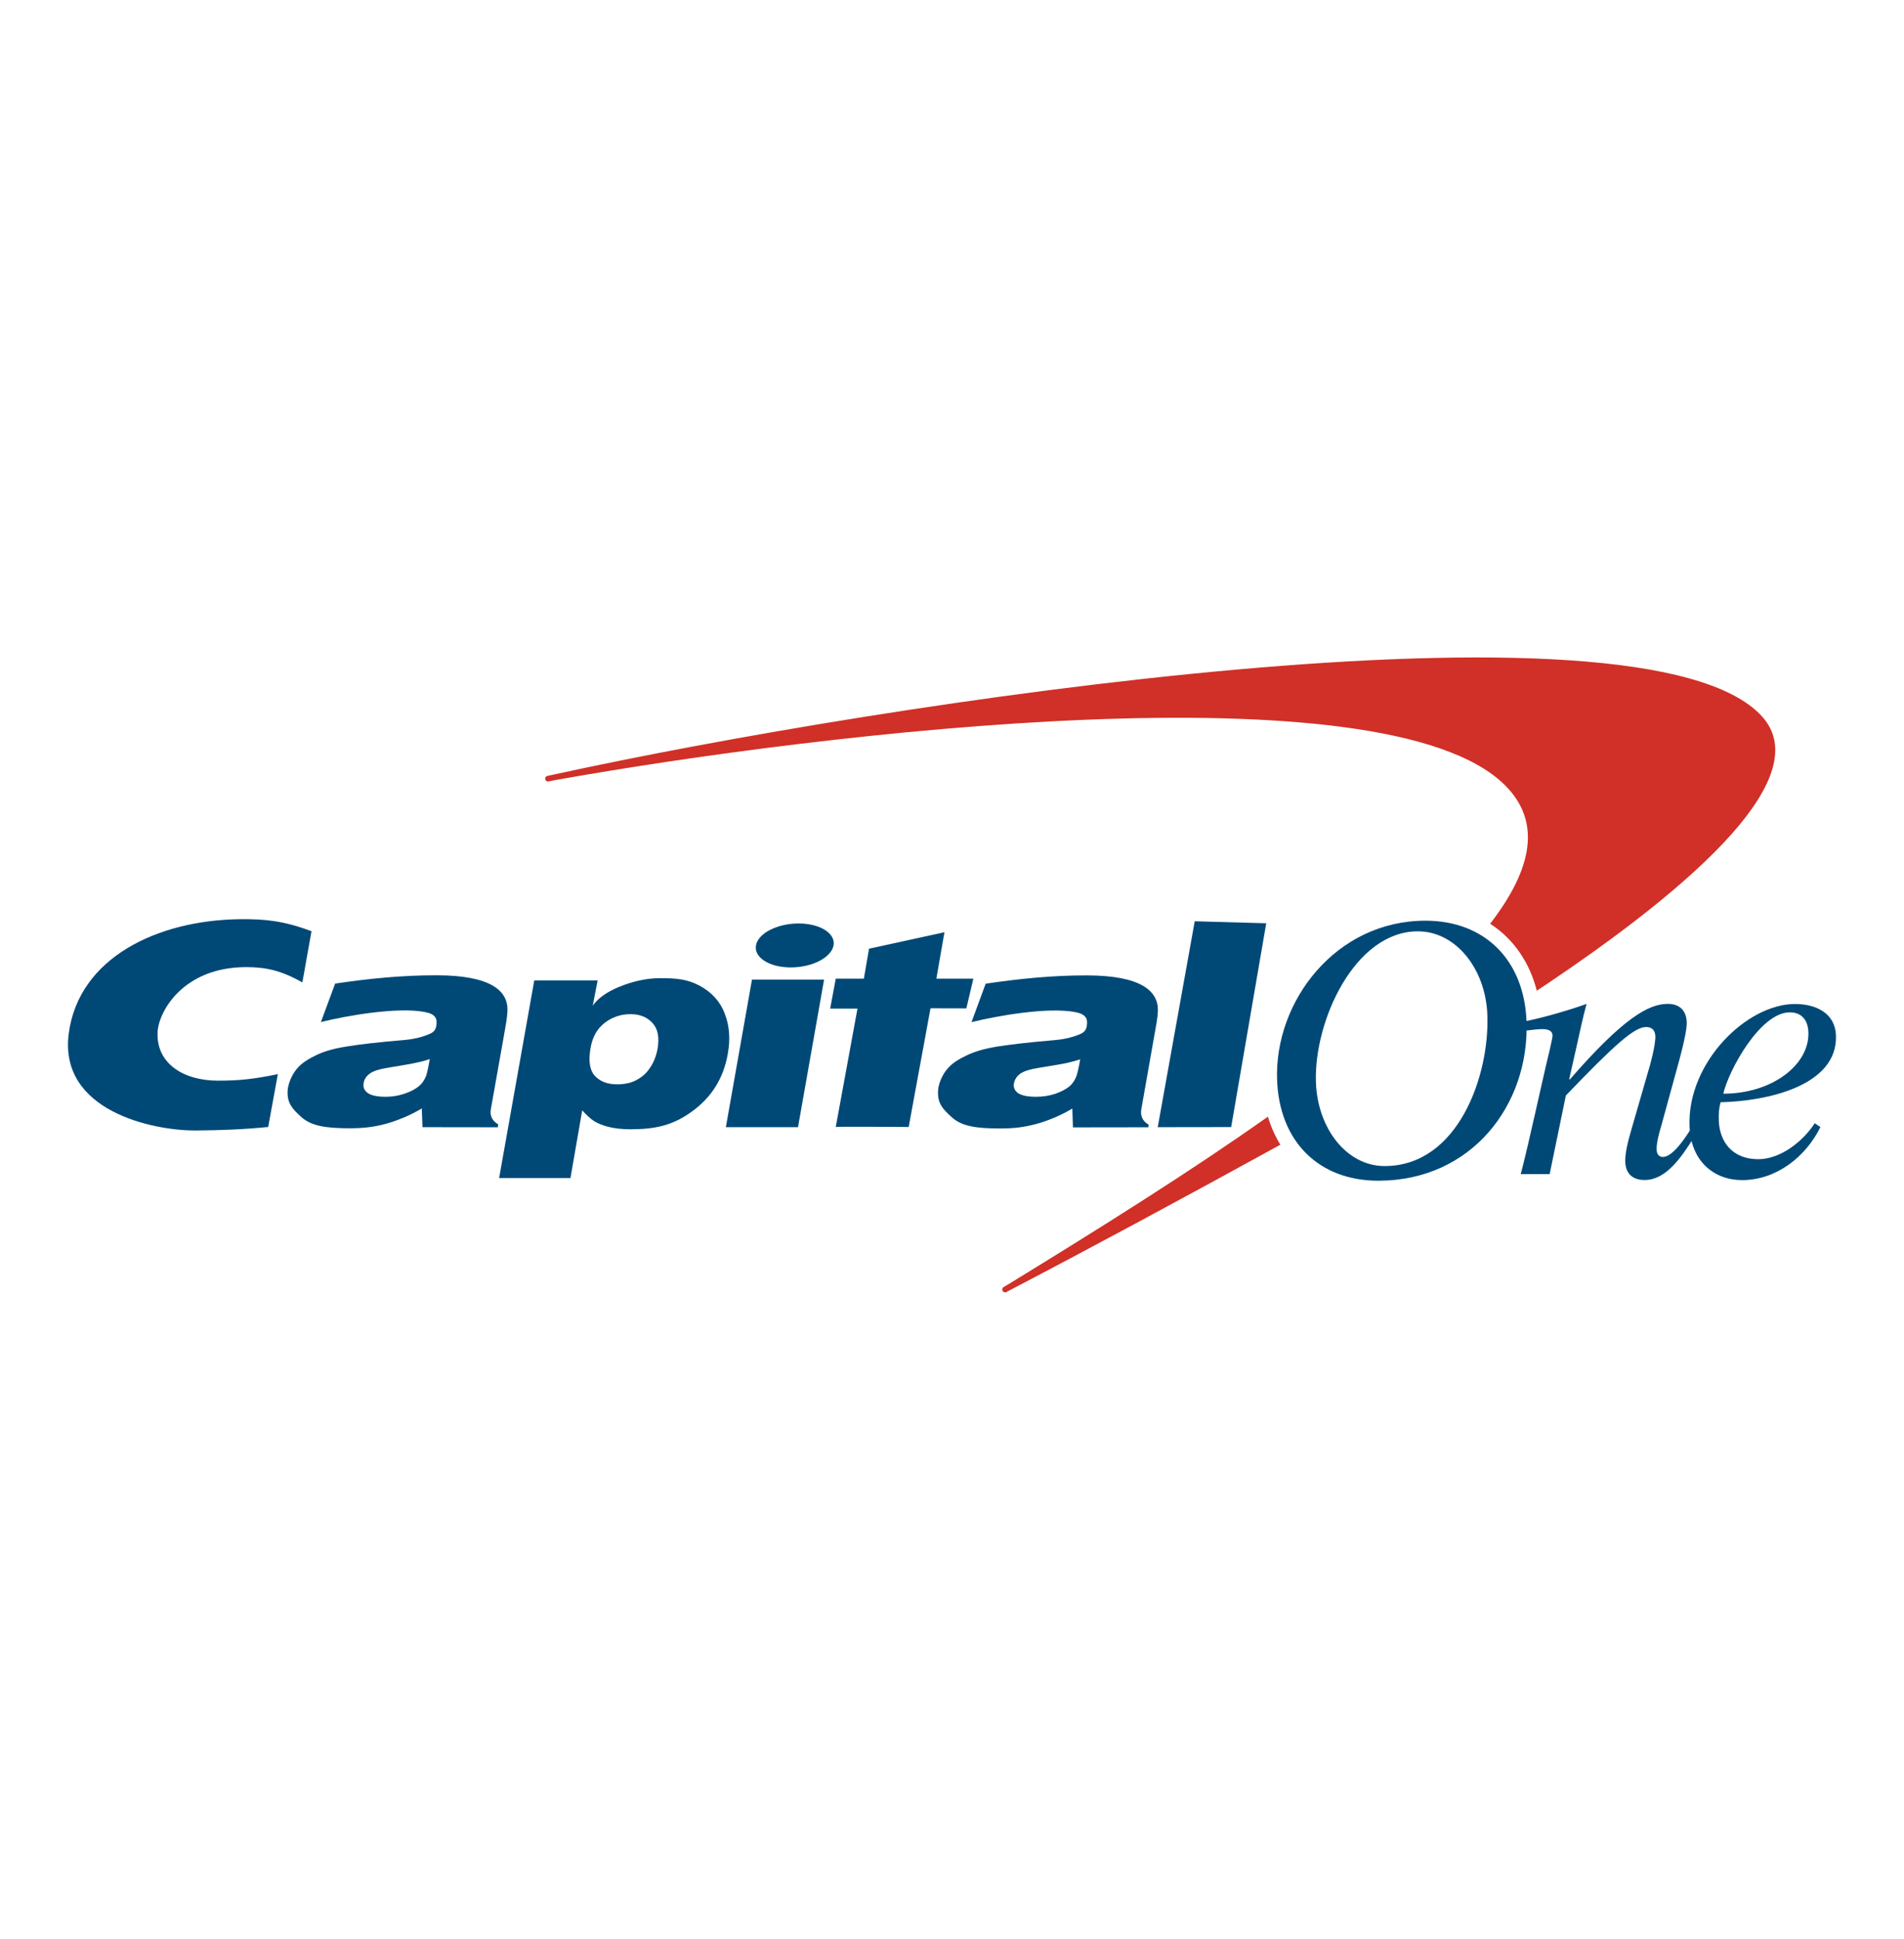 <svg width="56" height="57" viewBox="0 0 56 57" fill="none" xmlns="http://www.w3.org/2000/svg">
<path d="M37.291 32.829C37.288 32.832 37.285 32.832 37.285 32.835C35.07 34.403 32.448 36.05 29.626 37.778L29.514 37.843C29.476 37.869 29.468 37.922 29.494 37.96C29.52 37.998 29.573 38.007 29.611 37.981L29.705 37.931C32.099 36.682 34.847 35.2 37.614 33.679C37.628 33.67 37.643 33.661 37.657 33.656C37.505 33.404 37.379 33.128 37.291 32.829ZM51.825 21.065C48.335 17.214 25.875 20.678 16.326 22.764L16.103 22.811C16.056 22.82 16.027 22.864 16.035 22.908C16.044 22.954 16.088 22.984 16.132 22.975L16.352 22.931C24.264 21.522 40.719 19.57 44.259 23.081C45.34 24.153 45.083 25.53 43.828 27.159C44.502 27.593 44.983 28.276 45.2 29.128C50.093 25.882 53.378 22.779 51.825 21.065Z" fill="#D03027"/>
<path d="M38.704 31.819C38.748 33.172 39.606 34.283 40.723 34.283C42.888 34.283 43.811 31.622 43.746 29.846C43.7 28.49 42.821 27.382 41.704 27.382C39.843 27.379 38.639 30.028 38.704 31.819ZM37.561 31.745C37.482 29.433 39.293 27.069 41.924 27.069C43.682 27.069 44.834 28.241 44.898 30.037C44.983 32.475 43.289 34.714 40.538 34.714C38.774 34.714 37.622 33.544 37.561 31.745Z" fill="#004977"/>
<path d="M12.64 31.136C12.547 31.171 12.426 31.206 12.274 31.238C12.125 31.273 11.849 31.32 11.451 31.385C11.175 31.429 10.985 31.484 10.876 31.564C10.774 31.64 10.712 31.73 10.695 31.845C10.674 31.965 10.712 32.059 10.815 32.135C10.92 32.208 11.096 32.246 11.345 32.246C11.533 32.246 11.714 32.217 11.89 32.158C12.069 32.1 12.221 32.021 12.336 31.921C12.421 31.848 12.482 31.754 12.529 31.64C12.558 31.564 12.596 31.396 12.64 31.136ZM14.926 29.715C14.917 29.925 14.879 30.113 14.823 30.438L14.437 32.61C14.404 32.803 14.475 32.952 14.653 33.058L14.642 33.143L12.426 33.14L12.406 32.589C12.084 32.782 11.694 32.947 11.342 33.043C10.991 33.134 10.706 33.172 10.281 33.172C9.567 33.172 9.156 33.099 8.872 32.85C8.585 32.595 8.444 32.425 8.459 32.073C8.471 31.871 8.576 31.61 8.726 31.429C8.878 31.244 9.089 31.124 9.315 31.015C9.543 30.907 9.813 30.828 10.202 30.767C10.595 30.702 11.14 30.64 11.87 30.579C12.254 30.547 12.488 30.459 12.596 30.415C12.749 30.356 12.81 30.289 12.831 30.166C12.872 29.943 12.802 29.814 12.503 29.756C11.706 29.597 10.208 29.858 9.438 30.049L9.857 28.918C10.873 28.768 11.826 28.674 12.831 28.674C14.434 28.674 14.944 29.128 14.926 29.715Z" fill="#004977"/>
<path d="M21.349 33.14L22.117 28.8H24.238L23.471 33.14H21.349ZM22.234 27.795C22.298 27.438 22.861 27.151 23.488 27.151C24.118 27.151 24.578 27.441 24.517 27.795C24.449 28.153 23.89 28.443 23.257 28.443C22.63 28.443 22.172 28.153 22.234 27.795Z" fill="#004977"/>
<path d="M31.771 31.145C31.674 31.177 31.551 31.212 31.401 31.247C31.252 31.282 30.977 31.326 30.578 31.391C30.306 31.435 30.112 31.49 30.007 31.569C29.904 31.643 29.846 31.736 29.822 31.848C29.799 31.968 29.843 32.065 29.942 32.138C30.051 32.211 30.227 32.246 30.476 32.246C30.66 32.246 30.842 32.22 31.021 32.164C31.202 32.103 31.352 32.026 31.469 31.927C31.551 31.854 31.613 31.757 31.657 31.645C31.686 31.572 31.724 31.405 31.771 31.145ZM34.056 29.72C34.047 29.934 34.009 30.122 33.951 30.444L33.567 32.618C33.535 32.809 33.605 32.961 33.784 33.067L33.772 33.143L31.557 33.146L31.539 32.592C31.217 32.788 30.824 32.952 30.476 33.046C30.124 33.14 29.84 33.178 29.409 33.178C28.694 33.178 28.287 33.108 28.003 32.856C27.712 32.598 27.575 32.431 27.589 32.079C27.598 31.874 27.704 31.613 27.856 31.435C28.008 31.247 28.219 31.13 28.448 31.021C28.676 30.913 28.946 30.834 29.333 30.769C29.726 30.708 30.273 30.643 31.003 30.582C31.384 30.55 31.618 30.465 31.727 30.421C31.882 30.362 31.941 30.295 31.964 30.169C32.002 29.949 31.935 29.82 31.639 29.759C30.836 29.6 29.345 29.861 28.574 30.052L28.99 28.921C30.01 28.771 30.959 28.677 31.964 28.677C33.561 28.68 34.071 29.137 34.056 29.72Z" fill="#004977"/>
<path d="M8.172 31.581C7.48 31.719 7.093 31.772 6.411 31.772C5.397 31.772 4.591 31.268 4.635 30.345C4.667 29.729 5.394 28.434 7.243 28.434C7.826 28.434 8.28 28.537 8.893 28.885L9.162 27.379C8.33 27.066 7.779 27.019 7.064 27.025C4.638 27.051 2.311 28.153 2.021 30.394C1.728 32.671 4.509 33.242 5.743 33.237C6.455 33.234 7.196 33.204 7.888 33.134L8.172 31.581Z" fill="#004977"/>
<path d="M25.407 28.777L25.56 27.892L27.778 27.408L27.54 28.774H28.628L28.422 29.647L27.368 29.644L26.726 33.134C26.726 33.134 24.59 33.119 24.581 33.134L25.22 29.653H24.417L24.581 28.774H25.407V28.777Z" fill="#004977"/>
<path d="M37.242 27.145L36.211 33.137L34.051 33.14L35.139 27.086L37.242 27.145Z" fill="#004977"/>
<path d="M18.542 29.817C18.263 29.817 18.011 29.902 17.789 30.069C17.566 30.239 17.425 30.485 17.37 30.81C17.302 31.188 17.343 31.461 17.493 31.628C17.645 31.795 17.862 31.88 18.149 31.88C18.343 31.88 18.542 31.845 18.688 31.771C18.87 31.675 18.996 31.575 19.104 31.414C19.222 31.247 19.298 31.059 19.339 30.843C19.4 30.5 19.348 30.245 19.189 30.075C19.034 29.905 18.82 29.817 18.542 29.817ZM14.68 34.637L15.714 28.824H17.578L17.434 29.565C17.595 29.342 17.853 29.161 18.211 29.014C18.571 28.868 18.976 28.759 19.415 28.759C19.901 28.759 20.2 28.786 20.564 28.973C20.924 29.164 21.179 29.439 21.314 29.797C21.454 30.148 21.484 30.547 21.407 30.977C21.282 31.695 20.933 32.258 20.358 32.674C19.79 33.09 19.277 33.199 18.548 33.202C18.29 33.202 18.073 33.175 17.894 33.131C17.718 33.084 17.578 33.029 17.472 32.961C17.37 32.894 17.261 32.797 17.124 32.645L16.778 34.637H14.68Z" fill="#004977"/>
<path d="M53.188 30.35C53.176 30.002 53 29.764 52.64 29.764C51.769 29.764 50.843 31.47 50.685 32.155C52.112 32.158 53.223 31.308 53.188 30.35ZM53.375 33.023L53.542 33.137C53.117 34.001 52.253 34.696 51.239 34.696C50.41 34.696 49.727 34.142 49.692 33.105C49.624 31.244 51.368 29.518 52.795 29.518C53.407 29.518 53.976 29.785 53.999 30.444C54.052 31.924 51.974 32.375 50.606 32.407C50.562 32.563 50.544 32.718 50.553 32.952C50.577 33.565 50.946 34.081 51.714 34.081C52.376 34.081 53.038 33.547 53.375 33.023Z" fill="#004977"/>
<path d="M44.866 30.303C45.012 30.283 45.25 30.257 45.352 30.257C45.508 30.257 45.654 30.286 45.663 30.441C45.666 30.532 45.502 31.191 45.466 31.344L45.135 32.803C45.001 33.401 44.857 34.025 44.728 34.52H45.578L46.055 32.208C47.512 30.69 48.074 30.195 48.417 30.195C48.572 30.195 48.678 30.277 48.687 30.462C48.696 30.728 48.529 31.335 48.473 31.511L47.986 33.196C47.875 33.574 47.793 33.916 47.802 34.16C47.816 34.529 48.039 34.693 48.373 34.693C48.994 34.693 49.446 34.045 49.838 33.41L49.724 33.202C49.566 33.456 49.197 34.016 48.907 34.016C48.816 34.016 48.728 33.955 48.725 33.802C48.716 33.606 48.798 33.31 48.857 33.114L49.399 31.139C49.545 30.594 49.613 30.245 49.61 30.057C49.595 29.688 49.381 29.515 49.05 29.515C48.49 29.515 47.749 29.925 46.175 31.733H46.152L46.351 30.851C46.46 30.368 46.565 29.864 46.665 29.515C46.12 29.712 45.34 29.931 44.86 30.025L44.866 30.303Z" fill="#004977"/>
</svg>
